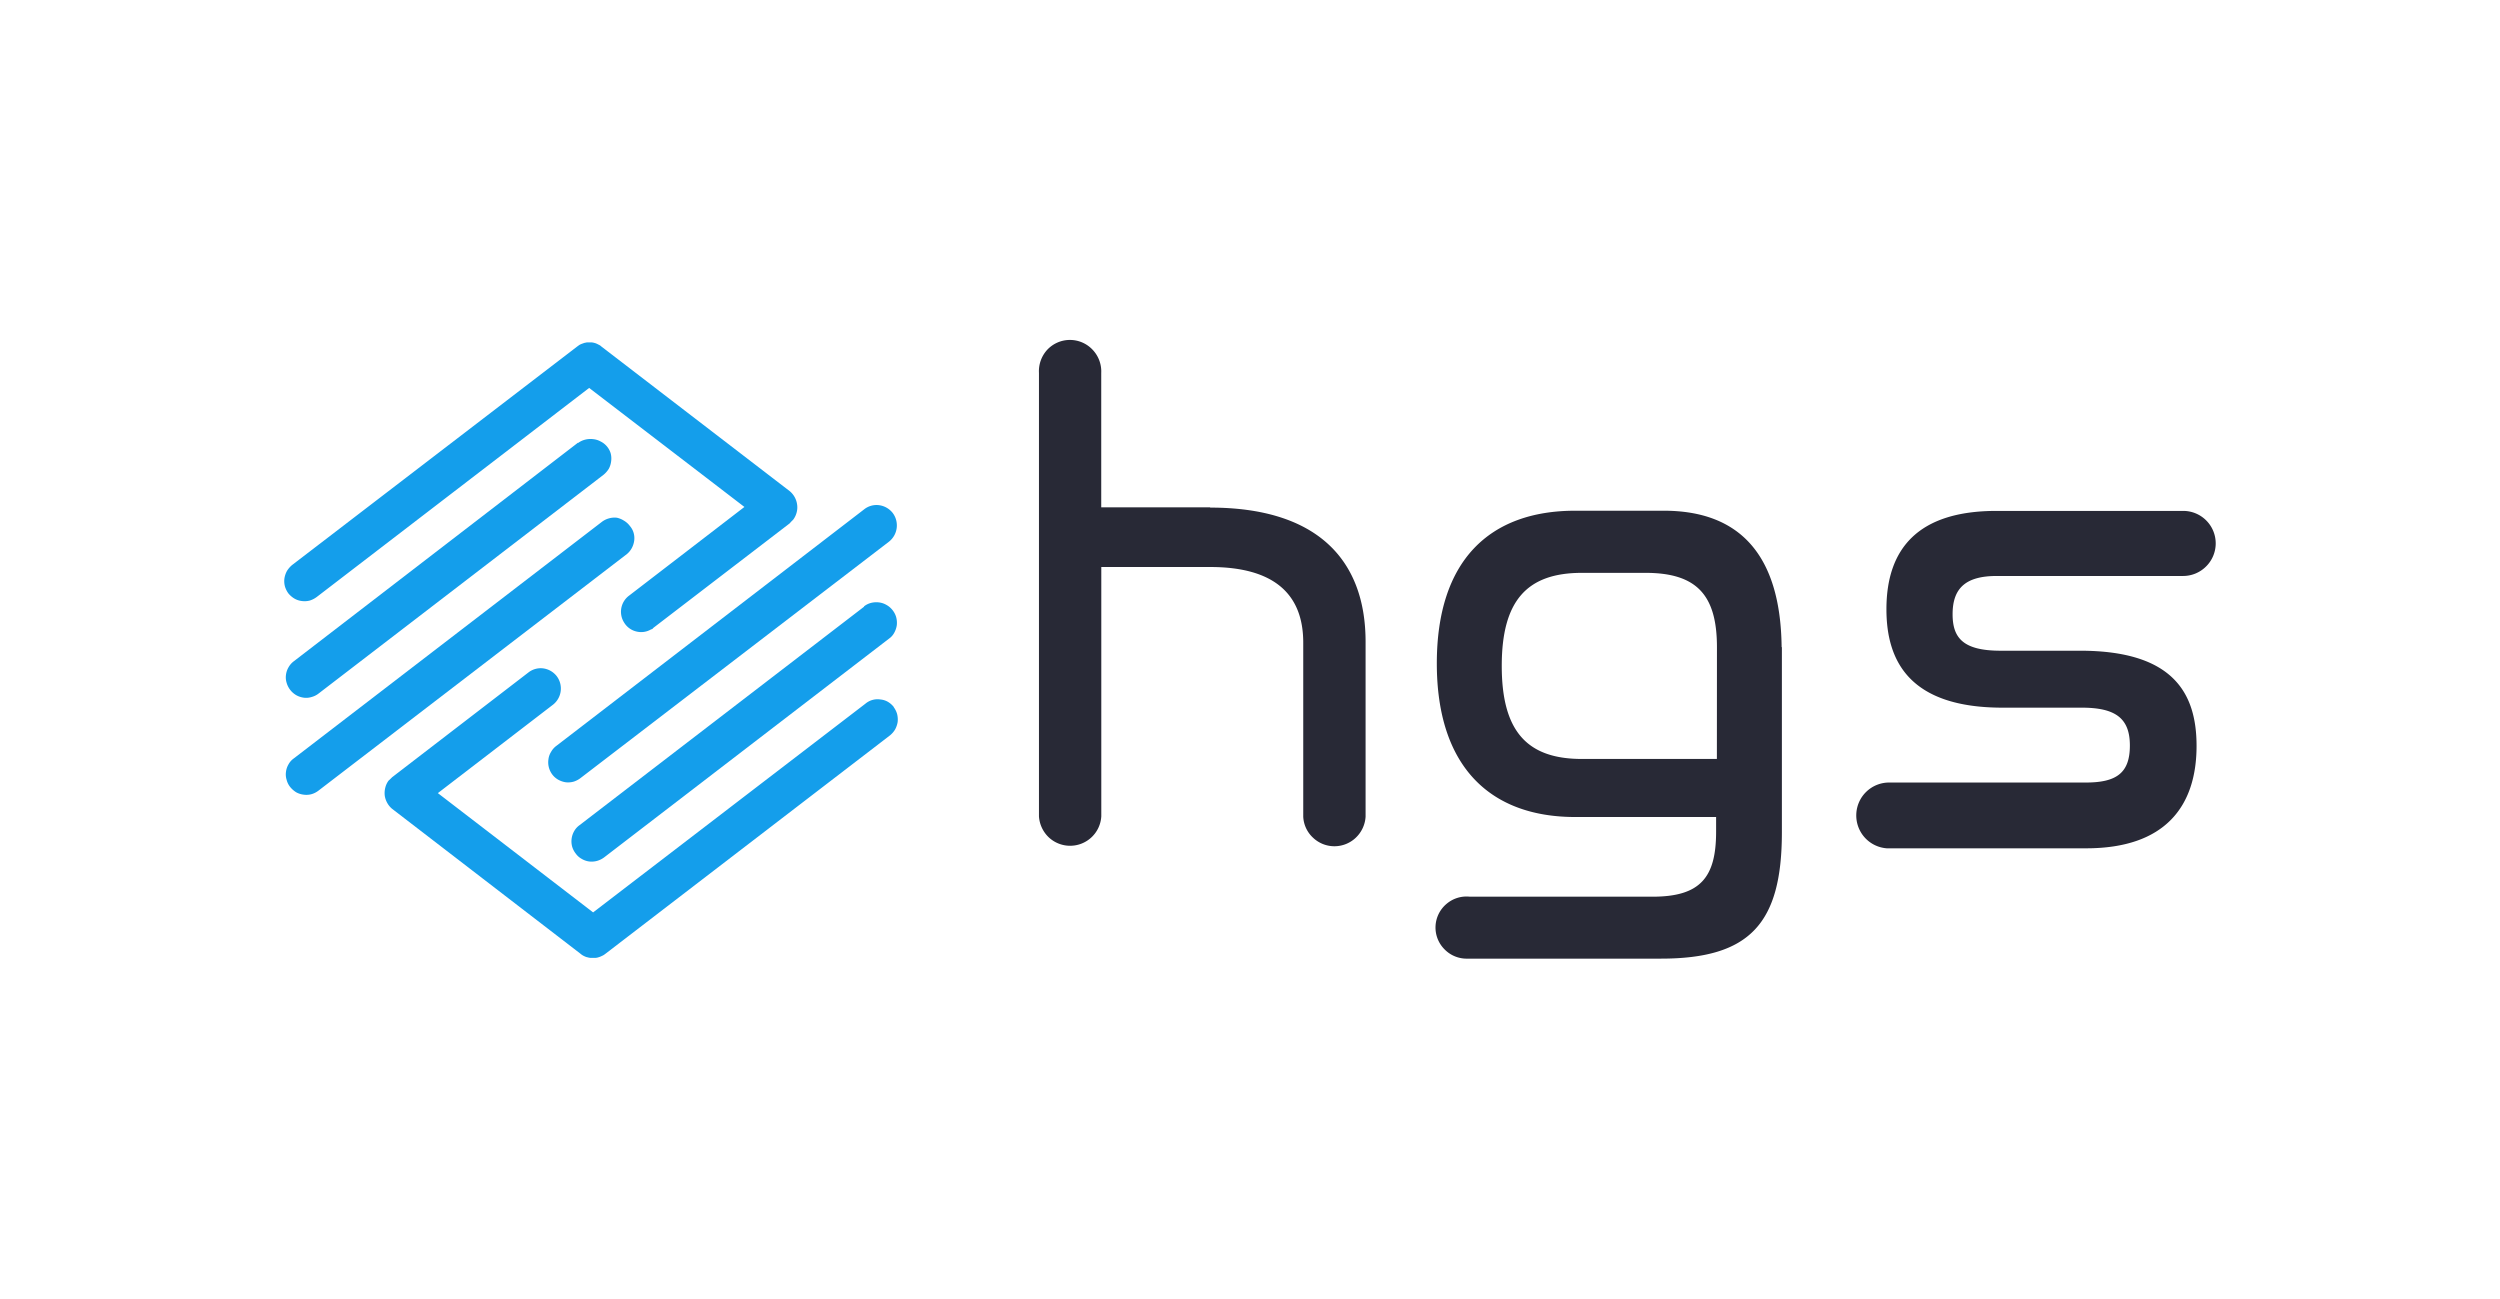 <svg xmlns="http://www.w3.org/2000/svg" viewBox="0 0 385 200"><defs><style>.cls-1,.cls-2{fill:#282936;}.cls-2{fill-rule:evenodd;}.cls-3{fill:#149eeb;}</style></defs><g id="Object"><g id="Layer_2" data-name="Layer 2"><g id="DK_grey" data-name="DK grey"><g id="Layer_2-2" data-name="Layer 2-2"><g id="Layer_1-2" data-name="Layer 1-2"><path id="Layer" class="cls-1" d="M186.36,78.13H169.59V57.43a4.84,4.84,0,0,0-1.32-3.56,4.79,4.79,0,0,0-7,0A4.88,4.88,0,0,0,160,57.43v68.28a4.89,4.89,0,0,0,1.5,3.23,4.81,4.81,0,0,0,8.1-3.23V87.32h16.77c10,0,14.33,4.31,14.33,11.64v26.81a4.7,4.7,0,0,0,1.5,3.23,4.78,4.78,0,0,0,6.6,0,4.87,4.87,0,0,0,1.5-3.23V99c.06-13.08-7.78-20.83-23.93-20.83Z"/><path id="Layer-2" data-name="Layer" class="cls-2" d="M274.41,99.67v28.5c0,14.06-4.93,19.48-18.71,19.46H226a4.75,4.75,0,0,1-3.51-1.4,4.75,4.75,0,0,1,.24-7,4.73,4.73,0,0,1,3.61-1.14h28.16c7.39,0,9.78-3,9.78-10v-2.27h-21.7c-13.09,0-21.31-7.75-21.31-23.65s8.16-23.52,21.31-23.52h13.64c11.72,0,18,6.84,18.15,21Zm-10,0c0-8-3.08-11.45-11-11.45h-9.8c-8.51,0-12.34,4.34-12.34,14.33s3.83,14.33,12.34,14.33H264.4Z"/><path id="Layer-3" data-name="Layer" class="cls-1" d="M307.5,88.7h28.7a5,5,0,0,0,3.55-1.48,5,5,0,0,0-3.55-8.54H307.44c-12.06,0-16.93,5.82-16.93,15.14,0,8,3.57,15.16,17.88,15.16h12.2c5.22,0,7.41,1.65,7.41,5.83s-2,5.7-6.78,5.7H291a5.06,5.06,0,0,0-5.13,4.85,5.07,5.07,0,0,0,4.69,5.28h30.71c12.2,0,17-6.51,17-15.77,0-8.14-3.61-14.66-17.94-14.66H308.09c-5.81,0-7.39-2-7.39-5.62,0-4,2-5.89,6.8-5.89Z"/><path id="Layer-4" data-name="Layer" class="cls-3" d="M89,68.18,45.24,101.84a3,3,0,0,0-.81.93,3,3,0,0,0-.39,1.16,2.83,2.83,0,0,0,.1,1.22,3.23,3.23,0,0,0,1.47,1.9,3.2,3.2,0,0,0,1.15.39,2.79,2.79,0,0,0,1.22-.1,3,3,0,0,0,1.1-.55L92.94,73.12a3.77,3.77,0,0,0,.81-.92A3.15,3.15,0,0,0,94.12,71a3.06,3.06,0,0,0-.08-1.2A3,3,0,0,0,92.52,68a3,3,0,0,0-1.16-.37,3.33,3.33,0,0,0-1.22.07,3.19,3.19,0,0,0-1.12.52Z"/><path id="Layer-5" data-name="Layer" class="cls-3" d="M97,81a3.09,3.09,0,0,0-.93-.83A3.32,3.32,0,0,0,95,79.73a3.11,3.11,0,0,0-1.22.1,3.21,3.21,0,0,0-1.11.55L45.24,116.8a2.72,2.72,0,0,0-.81.91,3,3,0,0,0-.39,1.16,2.78,2.78,0,0,0,.1,1.22,2.89,2.89,0,0,0,.55,1.11,3.77,3.77,0,0,0,.92.81,3.15,3.15,0,0,0,1.17.37,3,3,0,0,0,1.2-.08,3.21,3.21,0,0,0,1.1-.57L96.55,85.32a3.15,3.15,0,0,0,.76-.94,3.37,3.37,0,0,0,.36-1.14,3,3,0,0,0-.1-1.21A2.87,2.87,0,0,0,97,81Z"/><path id="Layer-6" data-name="Layer" class="cls-3" d="M44.41,91.38a3.58,3.58,0,0,0,.93.8,2.94,2.94,0,0,0,1.16.38,3.13,3.13,0,0,0,1.22-.08,3.55,3.55,0,0,0,1.09-.57L90.73,59.74l23.91,18.33L96.9,91.71a3.1,3.1,0,0,0-.75,4.22A3,3,0,0,0,98,97.25a3,3,0,0,0,2.29-.34l.08,0,.1-.06.08-.08.07-.08,21-16.1.19-.22.34-.34a3.11,3.11,0,0,0,.53-1.1,3,3,0,0,0,.08-1.2,3.24,3.24,0,0,0-1.14-2.09l-29-22.27a1.27,1.27,0,0,0-.33-.24l-.36-.18a2,2,0,0,0-.39-.14,2.61,2.61,0,0,0-.42-.08h-.74l-.4.08-.39.14a2.64,2.64,0,0,0-.38.18l-.33.24L45,87a3.82,3.82,0,0,0-.81.93,3.53,3.53,0,0,0-.39,1.16,3.18,3.18,0,0,0,.08,1.22A3.5,3.5,0,0,0,44.41,91.38Z"/><path id="Layer-7" data-name="Layer" class="cls-3" d="M133.07,93.43,89.23,127.09a2.83,2.83,0,0,0-.81.91,3.16,3.16,0,0,0-.31,2.38,3.16,3.16,0,0,0,.57,1.09,2.69,2.69,0,0,0,.91.8,3,3,0,0,0,1.16.4,3.13,3.13,0,0,0,1.22-.1,3.3,3.3,0,0,0,1.09-.55l43.85-33.67a2.57,2.57,0,0,0,.81-.92,3.37,3.37,0,0,0,.39-1.17A3.41,3.41,0,0,0,138,95a3.14,3.14,0,0,0-.58-1.08,3.1,3.1,0,0,0-.92-.77,3,3,0,0,0-1.15-.38,3.34,3.34,0,0,0-1.22.08,2.89,2.89,0,0,0-1.08.54Z"/><path id="Layer-8" data-name="Layer" class="cls-3" d="M85.05,119.27a3,3,0,0,0,.91.8,3.4,3.4,0,0,0,1.16.4,3.18,3.18,0,0,0,1.23-.1,3.39,3.39,0,0,0,1.08-.57l47.48-36.39a3.19,3.19,0,0,0,.57-4.41,3.2,3.2,0,0,0-2.09-1.2,3.07,3.07,0,0,0-2.3.63L85.67,114.87a2.87,2.87,0,0,0-.81.93,2.69,2.69,0,0,0-.4,1.14,3.12,3.12,0,0,0,.06,1.22,3.16,3.16,0,0,0,.53,1.11Z"/><path id="Layer-9" data-name="Layer" class="cls-3" d="M137.66,108.9a3.23,3.23,0,0,0-.91-.81,2.78,2.78,0,0,0-1.16-.37,2.9,2.9,0,0,0-2.32.65L91.34,140.51,67.43,122.14,85.19,108.5a3.16,3.16,0,0,0,.53-4.39,3.18,3.18,0,0,0-2.07-1.18,3.08,3.08,0,0,0-2.3.65L60.4,119.68l-.22.22-.35.33a3,3,0,0,0-.5,1.09,3.43,3.43,0,0,0-.08,1.2,3.23,3.23,0,0,0,.38,1.12,3.14,3.14,0,0,0,.77.93l29,22.31a2.52,2.52,0,0,0,.33.24,2.69,2.69,0,0,0,.38.19,1.46,1.46,0,0,0,.39.12,1.89,1.89,0,0,0,.4.08h.83a1.86,1.86,0,0,0,.41-.08,3,3,0,0,0,.39-.14l.36-.17a3.64,3.64,0,0,0,.35-.24l43.84-33.65a3.47,3.47,0,0,0,.77-.9,3.64,3.64,0,0,0,.39-1.15,3.49,3.49,0,0,0-.08-1.2,3.2,3.2,0,0,0-.53-1.08Z"/></g></g></g></g></g></svg>